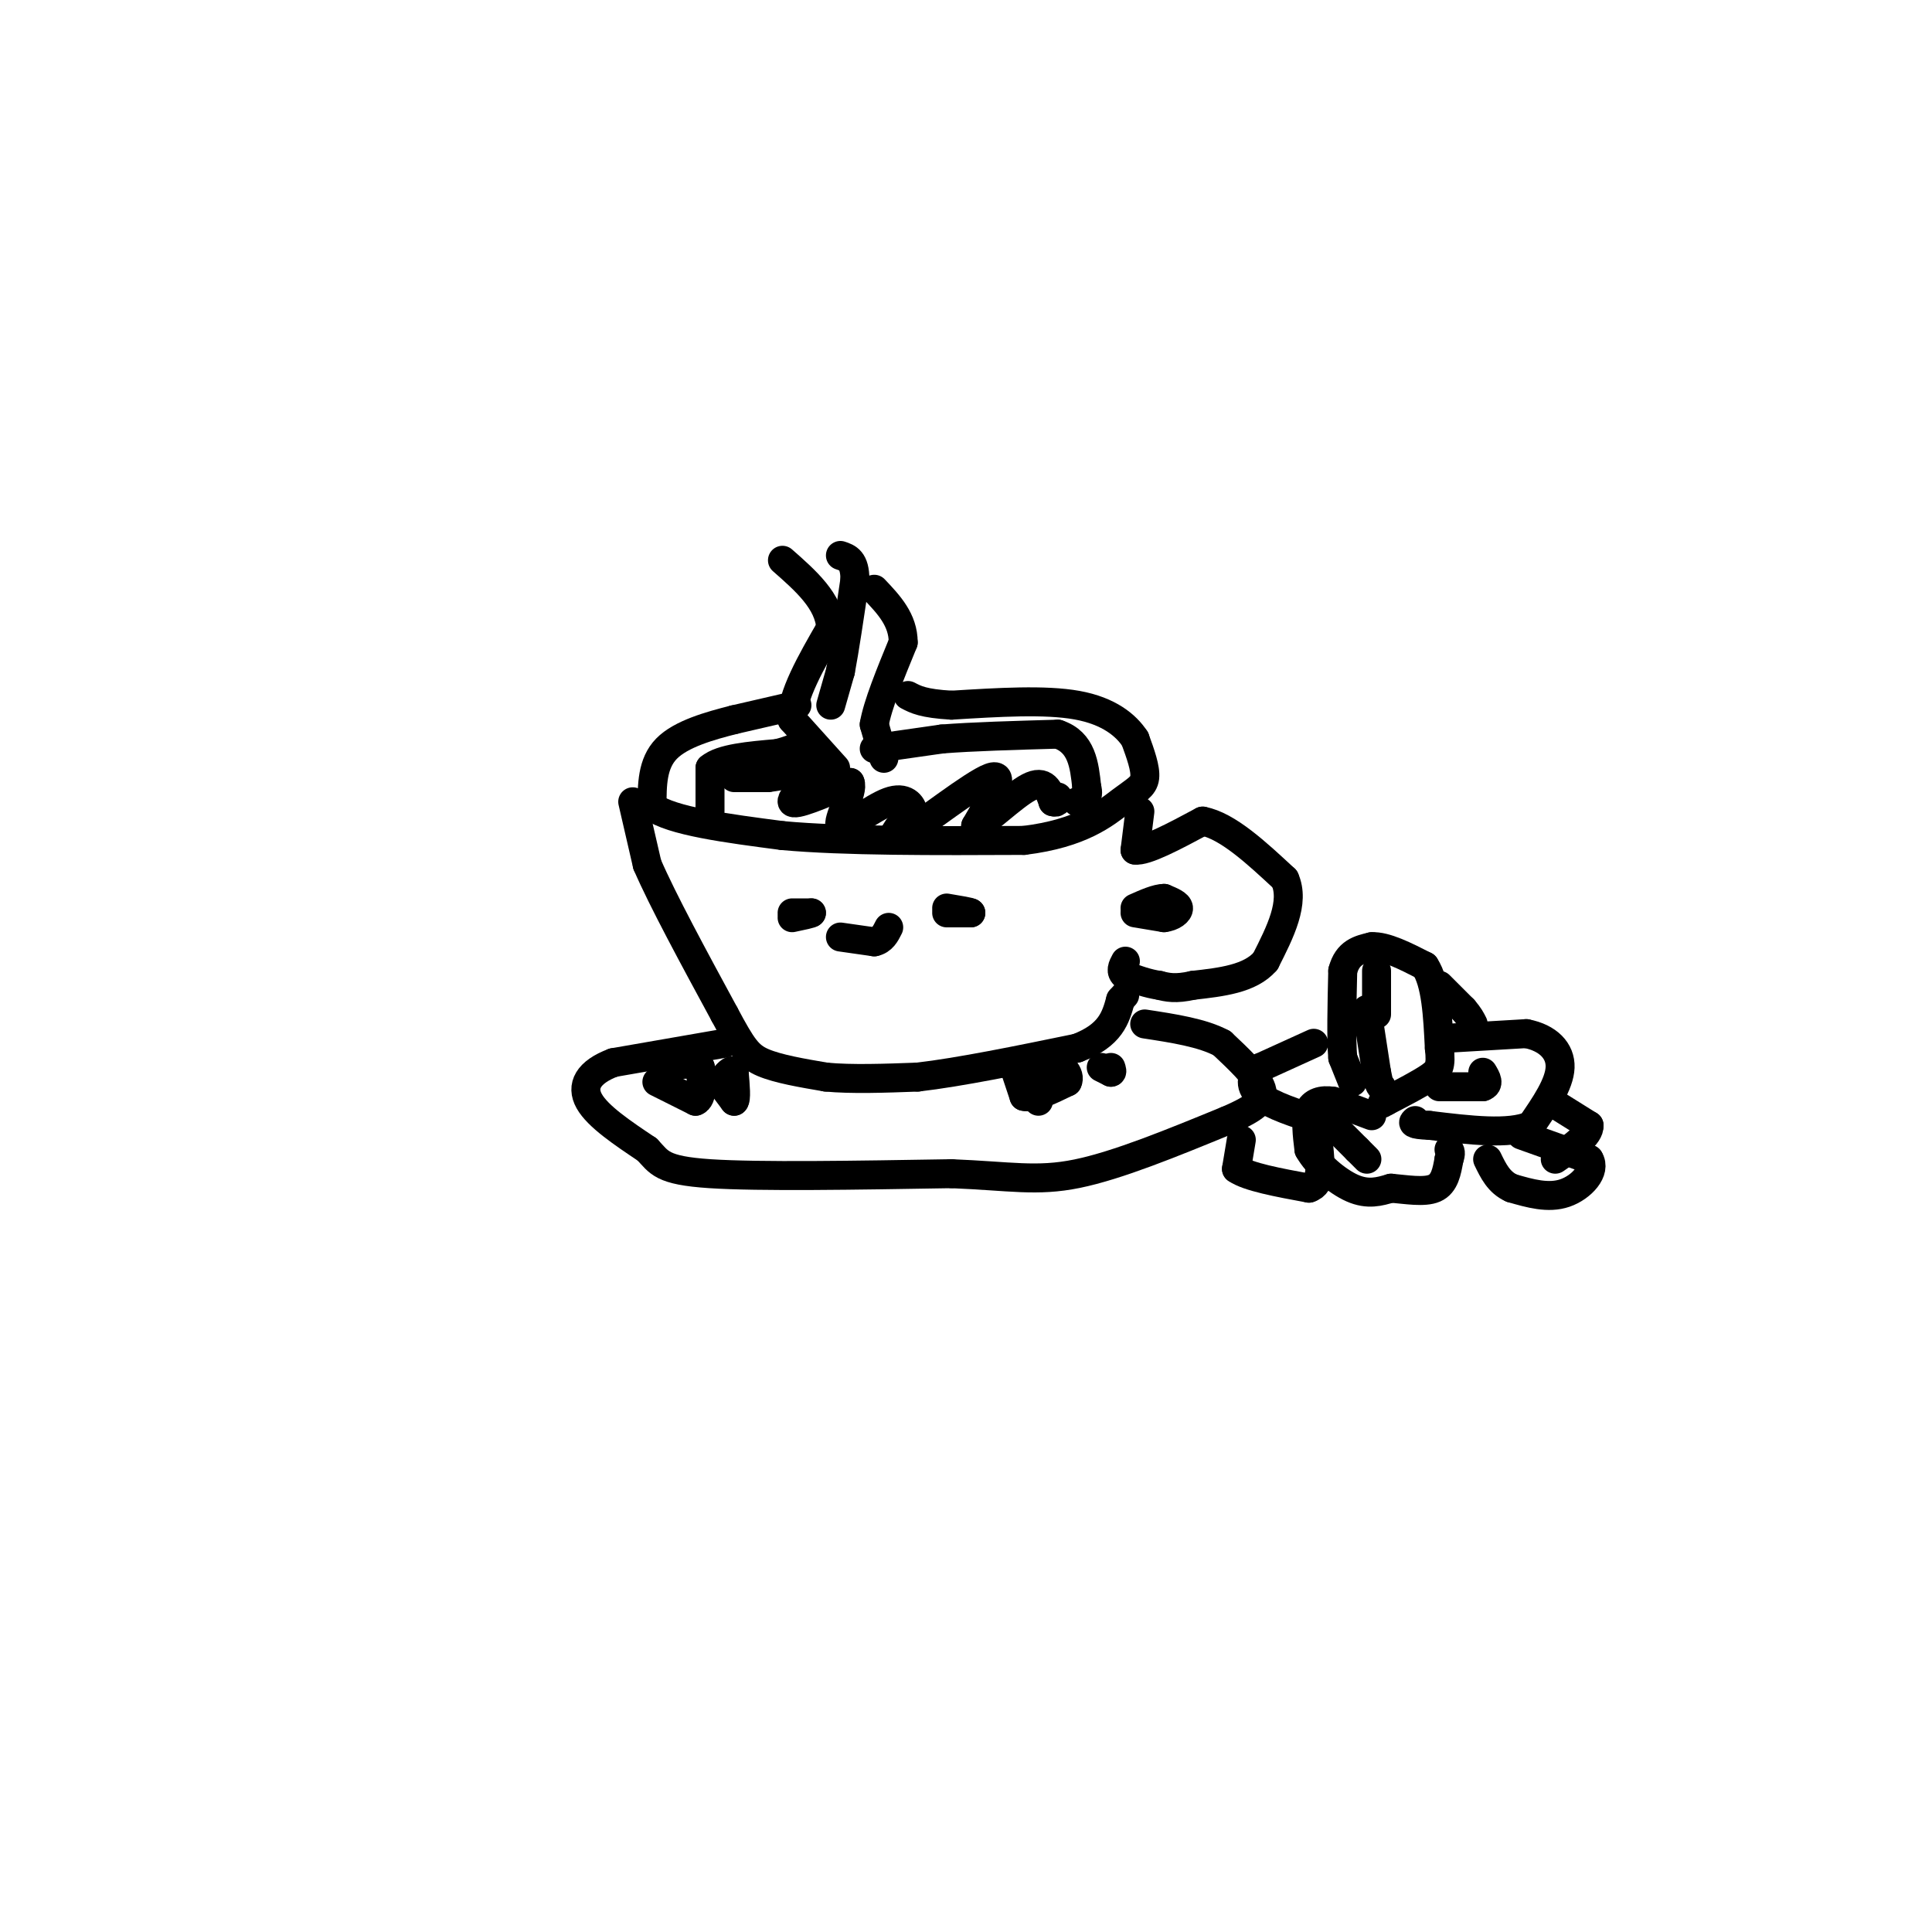 <svg viewBox='0 0 400 400' version='1.1' xmlns='http://www.w3.org/2000/svg' xmlns:xlink='http://www.w3.org/1999/xlink'><g fill='none' stroke='#000000' stroke-width='6' stroke-linecap='round' stroke-linejoin='round'><path d='M165,146c0.000,0.000 -13.000,3.000 -13,3'/><path d='M152,149c-5.000,1.267 -11.000,2.933 -14,6c-3.000,3.067 -3.000,7.533 -3,12'/><path d='M135,167c4.000,3.000 15.500,4.500 27,6'/><path d='M162,173c12.833,1.167 31.417,1.083 50,1'/><path d='M212,174c11.940,-1.452 16.792,-5.583 20,-8c3.208,-2.417 4.774,-3.119 5,-5c0.226,-1.881 -0.887,-4.940 -2,-8'/><path d='M235,153c-1.822,-2.800 -5.378,-5.800 -12,-7c-6.622,-1.200 -16.311,-0.600 -26,0'/><path d='M197,146c-5.833,-0.333 -7.417,-1.167 -9,-2'/><path d='M173,159c0.000,0.000 -9.000,-10.000 -9,-10'/><path d='M164,149c-0.167,-4.833 3.917,-11.917 8,-19'/><path d='M172,130c-0.333,-5.500 -5.167,-9.750 -10,-14'/><path d='M183,157c0.000,0.000 -2.000,-7.000 -2,-7'/><path d='M181,150c0.667,-4.000 3.333,-10.500 6,-17'/><path d='M187,133c0.000,-4.667 -3.000,-7.833 -6,-11'/><path d='M147,168c0.000,0.000 0.000,-9.000 0,-9'/><path d='M147,159c2.333,-2.000 8.167,-2.500 14,-3'/><path d='M161,156c3.167,-0.833 4.083,-1.417 5,-2'/><path d='M181,155c0.000,0.000 14.000,-2.000 14,-2'/><path d='M195,153c6.333,-0.500 15.167,-0.750 24,-1'/><path d='M219,152c5.000,1.667 5.500,6.333 6,11'/><path d='M225,163c0.667,2.333 -0.667,2.667 -2,3'/><path d='M152,161c0.000,0.000 7.000,0.000 7,0'/><path d='M159,161c2.833,-0.333 6.417,-1.167 10,-2'/><path d='M169,159c-0.089,1.422 -5.311,5.978 -5,7c0.311,1.022 6.156,-1.489 12,-4'/><path d='M176,162c0.884,1.748 -2.907,8.118 -2,9c0.907,0.882 6.514,-3.724 10,-5c3.486,-1.276 4.853,0.778 5,2c0.147,1.222 -0.927,1.611 -2,2'/><path d='M187,170c-1.417,1.821 -3.958,5.375 0,3c3.958,-2.375 14.417,-10.679 18,-12c3.583,-1.321 0.292,4.339 -3,10'/><path d='M202,171c1.756,-0.356 7.644,-6.244 11,-8c3.356,-1.756 4.178,0.622 5,3'/><path d='M218,166c1.000,0.333 1.000,-0.333 1,-1'/><path d='M172,146c0.000,0.000 2.000,-7.000 2,-7'/><path d='M174,139c0.833,-4.333 1.917,-11.667 3,-19'/><path d='M177,120c0.000,-4.000 -1.500,-4.500 -3,-5'/><path d='M131,166c0.000,0.000 3.000,13.000 3,13'/><path d='M134,179c3.167,7.333 9.583,19.167 16,31'/><path d='M150,210c3.689,6.911 4.911,8.689 8,10c3.089,1.311 8.044,2.156 13,3'/><path d='M171,223c5.333,0.500 12.167,0.250 19,0'/><path d='M190,223c8.667,-1.000 20.833,-3.500 33,-6'/><path d='M223,217c7.000,-2.667 8.000,-6.333 9,-10'/><path d='M232,207c1.500,-1.667 0.750,-0.833 0,0'/><path d='M236,168c0.000,0.000 -1.000,8.000 -1,8'/><path d='M235,176c2.167,0.333 8.083,-2.833 14,-6'/><path d='M249,170c5.167,1.000 11.083,6.500 17,12'/><path d='M266,182c2.167,4.833 -0.917,10.917 -4,17'/><path d='M262,199c-3.167,3.667 -9.083,4.333 -15,5'/><path d='M247,204c-3.667,0.833 -5.333,0.417 -7,0'/><path d='M240,204c-2.333,-0.333 -4.667,-1.167 -7,-2'/><path d='M233,202c-1.167,-0.833 -0.583,-1.917 0,-3'/><path d='M235,189c0.000,0.000 6.000,1.000 6,1'/><path d='M241,190c1.733,-0.200 3.067,-1.200 3,-2c-0.067,-0.800 -1.533,-1.400 -3,-2'/><path d='M241,186c-1.500,0.000 -3.750,1.000 -6,2'/><path d='M164,189c0.000,0.000 4.000,0.000 4,0'/><path d='M168,189c0.000,0.167 -2.000,0.583 -4,1'/><path d='M196,189c0.000,0.000 5.000,0.000 5,0'/><path d='M201,189c0.000,-0.167 -2.500,-0.583 -5,-1'/><path d='M174,194c0.000,0.000 7.000,1.000 7,1'/><path d='M181,195c1.667,-0.333 2.333,-1.667 3,-3'/><path d='M150,216c0.000,0.000 -23.000,4.000 -23,4'/><path d='M127,220c-5.222,1.956 -6.778,4.844 -5,8c1.778,3.156 6.889,6.578 12,10'/><path d='M134,238c2.533,2.667 2.867,4.333 13,5c10.133,0.667 30.067,0.333 50,0'/><path d='M197,243c12.178,0.489 17.622,1.711 26,0c8.378,-1.711 19.689,-6.356 31,-11'/><path d='M254,232c6.733,-2.867 8.067,-4.533 7,-7c-1.067,-2.467 -4.533,-5.733 -8,-9'/><path d='M253,216c-4.000,-2.167 -10.000,-3.083 -16,-4'/><path d='M136,224c0.000,0.000 8.000,4.000 8,4'/><path d='M144,228c1.500,-0.500 1.250,-3.750 1,-7'/><path d='M145,221c-1.167,-1.167 -4.583,-0.583 -8,0'/><path d='M149,224c0.000,0.000 3.000,4.000 3,4'/><path d='M152,228c0.500,-0.333 0.250,-3.167 0,-6'/><path d='M152,222c-0.333,-0.833 -1.167,0.083 -2,1'/><path d='M210,221c0.000,0.000 2.000,6.000 2,6'/><path d='M212,227c1.833,0.500 5.417,-1.250 9,-3'/><path d='M221,224c0.867,-1.533 -1.467,-3.867 -3,-4c-1.533,-0.133 -2.267,1.933 -3,4'/><path d='M215,224c-0.500,1.333 -0.250,2.667 0,4'/><path d='M228,221c0.000,0.000 2.000,1.000 2,1'/><path d='M230,222c0.333,0.000 0.167,-0.500 0,-1'/><path d='M280,224c0.000,0.000 -2.000,-5.000 -2,-5'/><path d='M278,219c-0.333,-3.833 -0.167,-10.917 0,-18'/><path d='M278,201c1.000,-3.833 3.500,-4.417 6,-5'/><path d='M284,196c2.833,-0.167 6.917,1.917 11,4'/><path d='M295,200c2.333,3.500 2.667,10.250 3,17'/><path d='M298,217c0.422,3.756 -0.022,4.644 -2,6c-1.978,1.356 -5.489,3.178 -9,5'/><path d='M287,228c-1.500,0.833 -0.750,0.417 0,0'/><path d='M283,209c0.000,0.000 2.000,13.000 2,13'/><path d='M285,222c0.500,2.667 0.750,2.833 1,3'/><path d='M285,201c0.000,0.000 0.000,7.000 0,7'/><path d='M285,208c0.000,1.500 0.000,1.750 0,2'/><path d='M299,215c0.000,0.000 17.000,-1.000 17,-1'/><path d='M316,214c4.467,0.867 7.133,3.533 7,7c-0.133,3.467 -3.067,7.733 -6,12'/><path d='M317,233c-4.500,2.000 -12.750,1.000 -21,0'/><path d='M296,233c-4.000,-0.167 -3.500,-0.583 -3,-1'/><path d='M298,225c0.000,0.000 9.000,0.000 9,0'/><path d='M307,225c1.500,-0.500 0.750,-1.750 0,-3'/><path d='M284,231c0.000,0.000 -8.000,-3.000 -8,-3'/><path d='M276,228c-2.356,-0.378 -4.244,0.178 -5,2c-0.756,1.822 -0.378,4.911 0,8'/><path d='M271,238c1.644,3.022 5.756,6.578 9,8c3.244,1.422 5.622,0.711 8,0'/><path d='M288,246c3.111,0.267 6.889,0.933 9,0c2.111,-0.933 2.556,-3.467 3,-6'/><path d='M300,240c0.500,-1.333 0.250,-1.667 0,-2'/><path d='M277,234c0.000,0.000 4.000,4.000 4,4'/><path d='M281,238c1.000,1.000 1.500,1.500 2,2'/><path d='M315,235c0.000,0.000 14.000,5.000 14,5'/><path d='M329,240c1.556,2.378 -1.556,5.822 -5,7c-3.444,1.178 -7.222,0.089 -11,-1'/><path d='M313,246c-2.667,-1.167 -3.833,-3.583 -5,-6'/><path d='M321,228c0.000,0.000 8.000,5.000 8,5'/><path d='M329,233c0.167,2.000 -3.417,4.500 -7,7'/><path d='M298,204c0.000,0.000 5.000,5.000 5,5'/><path d='M303,209c1.167,1.333 1.583,2.167 2,3'/><path d='M272,216c0.000,0.000 -11.000,5.000 -11,5'/><path d='M261,221c-2.244,1.889 -2.356,4.111 0,6c2.356,1.889 7.178,3.444 12,5'/><path d='M273,232c2.000,0.833 1.000,0.417 0,0'/><path d='M257,236c0.000,0.000 -1.000,6.000 -1,6'/><path d='M256,242c2.333,1.667 8.667,2.833 15,4'/><path d='M271,246c2.833,-0.833 2.417,-4.917 2,-9'/></g>
</svg>